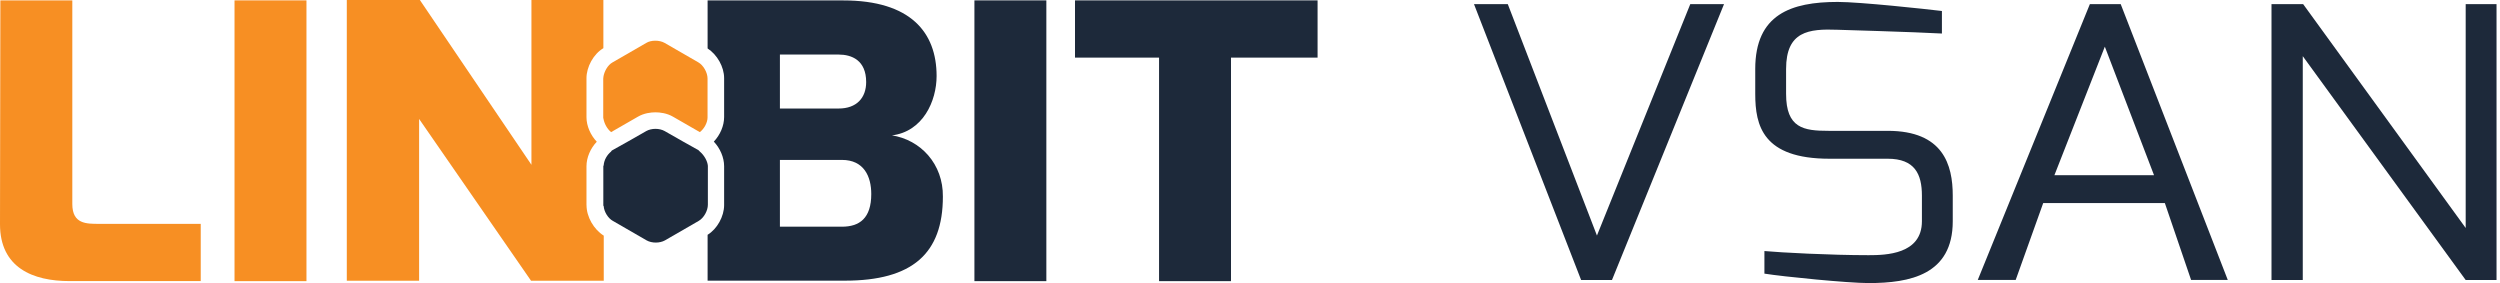 <svg xmlns="http://www.w3.org/2000/svg" width="689" height="78" viewBox="0 0 689 78" fill="none"><g clip-path="url(#clip0_209_2)"><path d="M0.103 0.104H19.929V56.238C19.929 61.797 23.876 61.693 27.409 61.693H55.322V77.468H19.219C9.003 77.483 0 73.742 0 61.797L0.103 0.104Z" fill="#F78F23"></path><path d="M84.461 0.104H64.635V77.483H84.461V0.104Z" fill="#F78F23"></path><path d="M161.633 56.548V45.83C161.633 43.406 162.742 40.878 164.471 39.059C162.756 37.241 161.633 34.713 161.633 32.288V21.57C161.633 18.436 163.555 14.902 166.29 13.276V0H146.464V45.416L115.714 0H95.578V77.379H115.507V32.776L146.361 77.379H166.393V64.946C163.658 63.231 161.647 59.786 161.647 56.548" fill="#F78F23"></path><path d="M245.694 37.329C254.387 36.324 258.127 27.823 258.127 20.949C258.127 8.915 250.942 0.118 232.433 0.118H195.015V13.35C197.646 15.065 199.568 18.406 199.568 21.54V32.258C199.568 34.683 198.459 37.211 196.73 39.03C198.445 40.848 199.568 43.376 199.568 45.801V56.519C199.568 59.653 197.646 63.098 195.015 64.709V77.35H232.847C251.46 77.35 259.857 69.869 259.857 54.183C259.961 45.283 253.796 38.512 245.694 37.285M214.943 15.035H231.132C234.68 15.035 238.716 16.558 238.716 22.619C238.716 26.966 236.085 29.908 231.132 29.908H214.943V15.065V15.035ZM232.034 62.477H214.943V44.071H232.034C238.095 44.071 240.121 48.624 240.121 53.474C240.121 60.156 236.883 62.477 232.034 62.477Z" fill="#1D293A"></path><path d="M288.375 0.104H268.55V77.483H288.375V0.104Z" fill="#1D293A"></path><path d="M296.27 0.104V15.878H319.436V77.483H339.262V15.878H363.123V0.104H296.27Z" fill="#1D293A"></path><path d="M168.419 36.413L175.796 32.17C177.511 31.165 179.433 30.957 180.645 30.957C181.857 30.957 183.779 31.165 185.494 32.17L192.871 36.413C194.083 35.496 195 33.781 195 32.362V21.644C195 20.032 193.891 18.007 192.472 17.194L183.173 11.827C181.754 11.014 179.433 11.014 178.117 11.827L168.818 17.194C167.502 17.903 166.497 19.722 166.29 21.244V32.569C166.497 33.988 167.295 35.496 168.419 36.413" fill="#F78F23"></path><path d="M166.29 21.644V32.362C166.29 32.465 166.29 32.569 166.393 32.672V21.348C166.393 21.451 166.29 21.555 166.29 21.644Z" fill="#F78F23"></path><path d="M192.886 41.779L192.487 41.38L188.333 39.059L183.173 36.117C182.463 35.718 181.547 35.511 180.645 35.511C179.743 35.511 178.826 35.718 178.117 36.117L172.957 39.059L168.803 41.38C168.596 41.484 168.492 41.587 168.404 41.779C167.295 42.696 166.482 44.1 166.378 45.52C166.378 45.623 166.275 45.727 166.275 45.815V56.534C166.275 56.637 166.275 56.741 166.378 56.829C166.482 58.352 167.591 60.171 168.906 60.88L178.206 66.247C178.915 66.646 179.817 66.853 180.734 66.853C181.65 66.853 182.552 66.646 183.262 66.247L192.561 60.88C193.98 60.067 195.089 58.056 195.089 56.43V45.712C194.985 44.396 194.083 42.785 192.871 41.765" fill="#1D293A"></path><path d="M415.547 1.138L440.118 64.916L465.842 1.138H475.141L444.257 77.172H435.756L406.233 1.138H415.547Z" fill="#1D293A"></path><path d="M483.745 19.012C483.745 3.947 493.621 0.532 506.483 0.532C512.574 0.532 530.832 2.498 535.193 3.031V9.24C527.845 8.826 506.483 8.205 506.483 8.205C498.44 7.895 492.246 8.619 492.246 19.012V25.872C492.246 35.319 497.065 36.058 503.955 36.058H520.261C535.533 36.058 538.179 45.401 538.179 53.917V60.984C538.179 75.738 526.352 78.015 514.983 78.015C509.351 78.015 491.551 76.255 486.273 75.413V69.189C490.871 69.603 504.309 70.327 514.983 70.327C519.685 70.327 529.679 70.12 529.679 60.984V53.917C529.679 48.003 527.727 43.746 520.261 43.746H504.191C485.815 43.746 483.745 34.609 483.745 25.887V19.027V19.012Z" fill="#1D293A"></path><path d="M575.967 1.138H584.468L613.976 77.157H603.864L596.635 55.972H563.105L555.521 77.157H545.069L575.967 1.138ZM593.649 48.284L580.092 12.862L566.195 48.284H593.634H593.649Z" fill="#1D293A"></path><path d="M626.025 1.138H634.748L679.543 62.832V1.138H688.044V77.172H679.543L634.644 15.479V77.172H626.025V1.138Z" fill="#1D293A"></path></g><defs><clipPath id="clip0_209_2"><rect width="688.044" height="78" fill="white"></rect></clipPath></defs></svg>